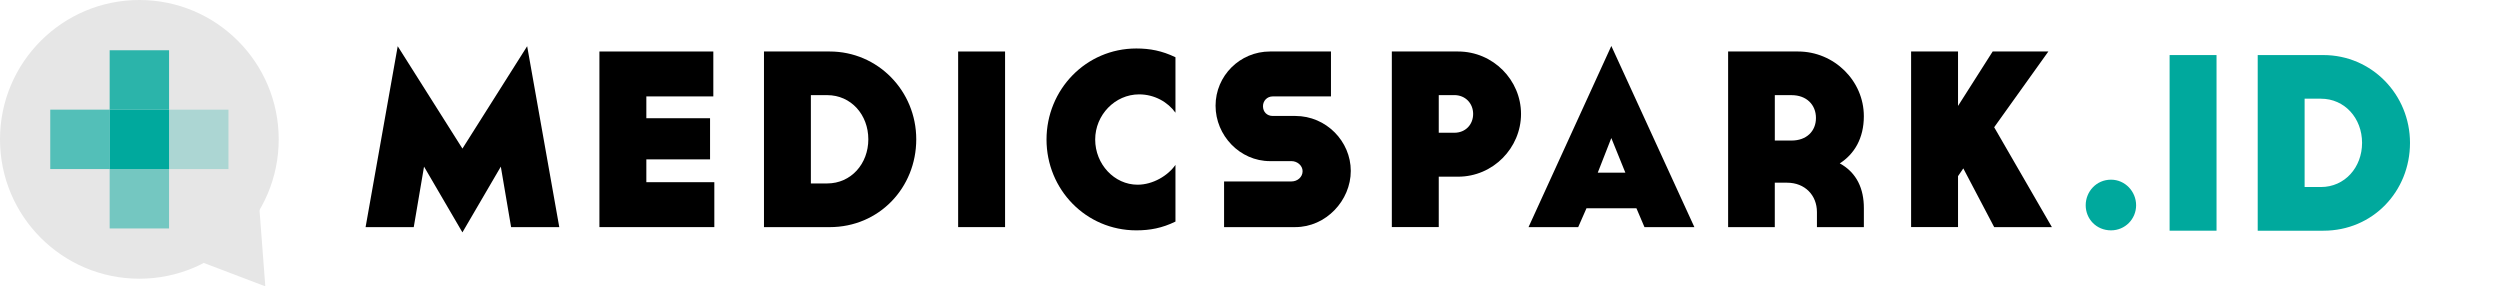 <svg width="227" height="26" viewBox="0 0 227 26" fill="none" xmlns="http://www.w3.org/2000/svg">
<path d="M41.987 21.098L38.502 15.13L37.569 20.621H33.196L36.113 4.196L41.989 13.492L47.866 4.196L50.782 20.621H46.408L45.474 15.13L41.989 21.098H41.987Z" fill="black"/>
<path d="M54.427 4.676H64.77V8.754H58.688V10.735H64.473V14.471H58.688V16.543H64.861V20.621H54.427V4.676Z" fill="black"/>
<path d="M69.369 4.676H75.337C79.709 4.676 83.196 8.252 83.196 12.649C83.196 17.047 79.826 20.623 75.337 20.623H69.369V4.676ZM75.108 16.657C77.272 16.657 78.844 14.879 78.844 12.647C78.844 10.415 77.272 8.638 75.108 8.638H73.627V16.657H75.108Z" fill="black"/>
<path d="M205 5H210.968C215.341 5 218.828 8.576 218.828 12.974C218.828 17.372 215.457 20.948 210.968 20.948H205V5ZM210.74 16.982C212.903 16.982 214.476 15.204 214.476 12.972C214.476 10.74 212.903 8.962 210.74 8.962H209.259V16.982H210.74Z" fill="#00A99D"/>
<path d="M86.999 4.676H91.26V20.621H86.999V4.676Z" fill="black"/>
<path d="M197 5H201.261V20.946H197V5Z" fill="#00A99D"/>
<path d="M106.732 20.119C105.525 20.712 104.409 20.916 103.179 20.916C98.601 20.916 95.024 17.203 95.024 12.67C95.024 8.138 98.601 4.402 103.179 4.402C104.409 4.402 105.502 4.607 106.732 5.198V10.233C106.05 9.277 104.842 8.569 103.43 8.569C101.243 8.569 99.443 10.436 99.443 12.67C99.443 14.904 101.175 16.771 103.293 16.771C104.683 16.771 106.05 15.952 106.732 14.971V20.119V20.119Z" fill="black"/>
<path d="M117.616 10.529C120.419 10.529 122.651 12.83 122.651 15.518C122.651 18.207 120.396 20.621 117.616 20.621H111.146V16.474H117.274C117.799 16.474 118.276 16.087 118.276 15.541C118.276 15.039 117.797 14.63 117.274 14.63H115.316C112.582 14.63 110.373 12.307 110.373 9.596C110.373 6.885 112.582 4.676 115.316 4.676H120.852V8.754H115.567C115.042 8.754 114.679 9.164 114.679 9.642C114.679 10.166 115.044 10.529 115.567 10.529H117.616V10.529Z" fill="black"/>
<path d="M132.394 16.041H130.639V20.619H126.378V4.676H132.392C135.58 4.676 138.109 7.273 138.109 10.347C138.109 13.421 135.58 16.043 132.392 16.043L132.394 16.041ZM132.052 8.638H130.639V12.054H132.052C133.076 12.054 133.761 11.303 133.761 10.345C133.761 9.386 133.056 8.635 132.052 8.635V8.638Z" fill="black"/>
<path d="M144.052 18.912L143.301 20.621H138.791L146.309 4.174L153.849 20.621H149.317L148.588 18.912H144.056H144.052ZM146.307 12.533L145.077 15.676H147.582L146.307 12.533V12.533Z" fill="black"/>
<path d="M167.052 14.834C168.625 15.699 169.239 17.18 169.239 18.889V20.621H164.978V19.254C164.978 17.727 163.885 16.589 162.267 16.589H161.151V20.621H156.913V4.676H163.269C166.525 4.676 169.237 7.318 169.237 10.552C169.237 12.556 168.372 13.992 167.05 14.836L167.052 14.834ZM162.68 8.638H161.153V12.761H162.68C164.024 12.761 164.889 11.919 164.889 10.712C164.889 9.505 164.024 8.64 162.68 8.64V8.638Z" fill="black"/>
<path d="M173.528 4.676H177.789V9.619L180.934 4.676H185.991L181.071 11.554L186.311 20.621H181.071L178.268 15.29L177.789 15.995V20.619H173.528V4.676Z" fill="black"/>
<path d="M191.681 16.315C192.957 16.315 193.959 17.385 193.959 18.638C193.959 19.891 192.957 20.916 191.681 20.916C190.337 20.916 189.381 19.868 189.381 18.638C189.381 17.408 190.337 16.315 191.681 16.315Z" fill="#00A99D"/>
<path d="M12.654 25.307C19.642 25.307 25.307 19.642 25.307 12.654C25.307 5.665 19.642 0 12.654 0C5.665 0 0 5.665 0 12.654C0 19.642 5.665 25.307 12.654 25.307Z" fill="#E6E6E6"/>
<path d="M23.233 14.728L24.09 26L17.524 23.503L23.233 14.728Z" fill="#E6E6E6"/>
<g opacity="0.9">
<path opacity="0.9" d="M15.35 4.563H9.957V9.957H15.35V4.563Z" fill="#00A99D"/>
</g>
<path d="M15.35 9.957H9.957V15.35H15.35V9.957Z" fill="#00A99D"/>
<g opacity="0.5">
<path opacity="0.5" d="M20.744 9.957H15.35V15.35H20.744V9.957Z" fill="#00A99D"/>
</g>
<g opacity="0.8">
<path opacity="0.8" d="M9.957 9.957H4.563V15.35H9.957V9.957Z" fill="#00A99D"/>
</g>
<g opacity="0.7">
<path opacity="0.7" d="M15.35 15.35H9.957V20.744H15.35V15.35Z" fill="#00A99D"/>
</g>
</svg>
